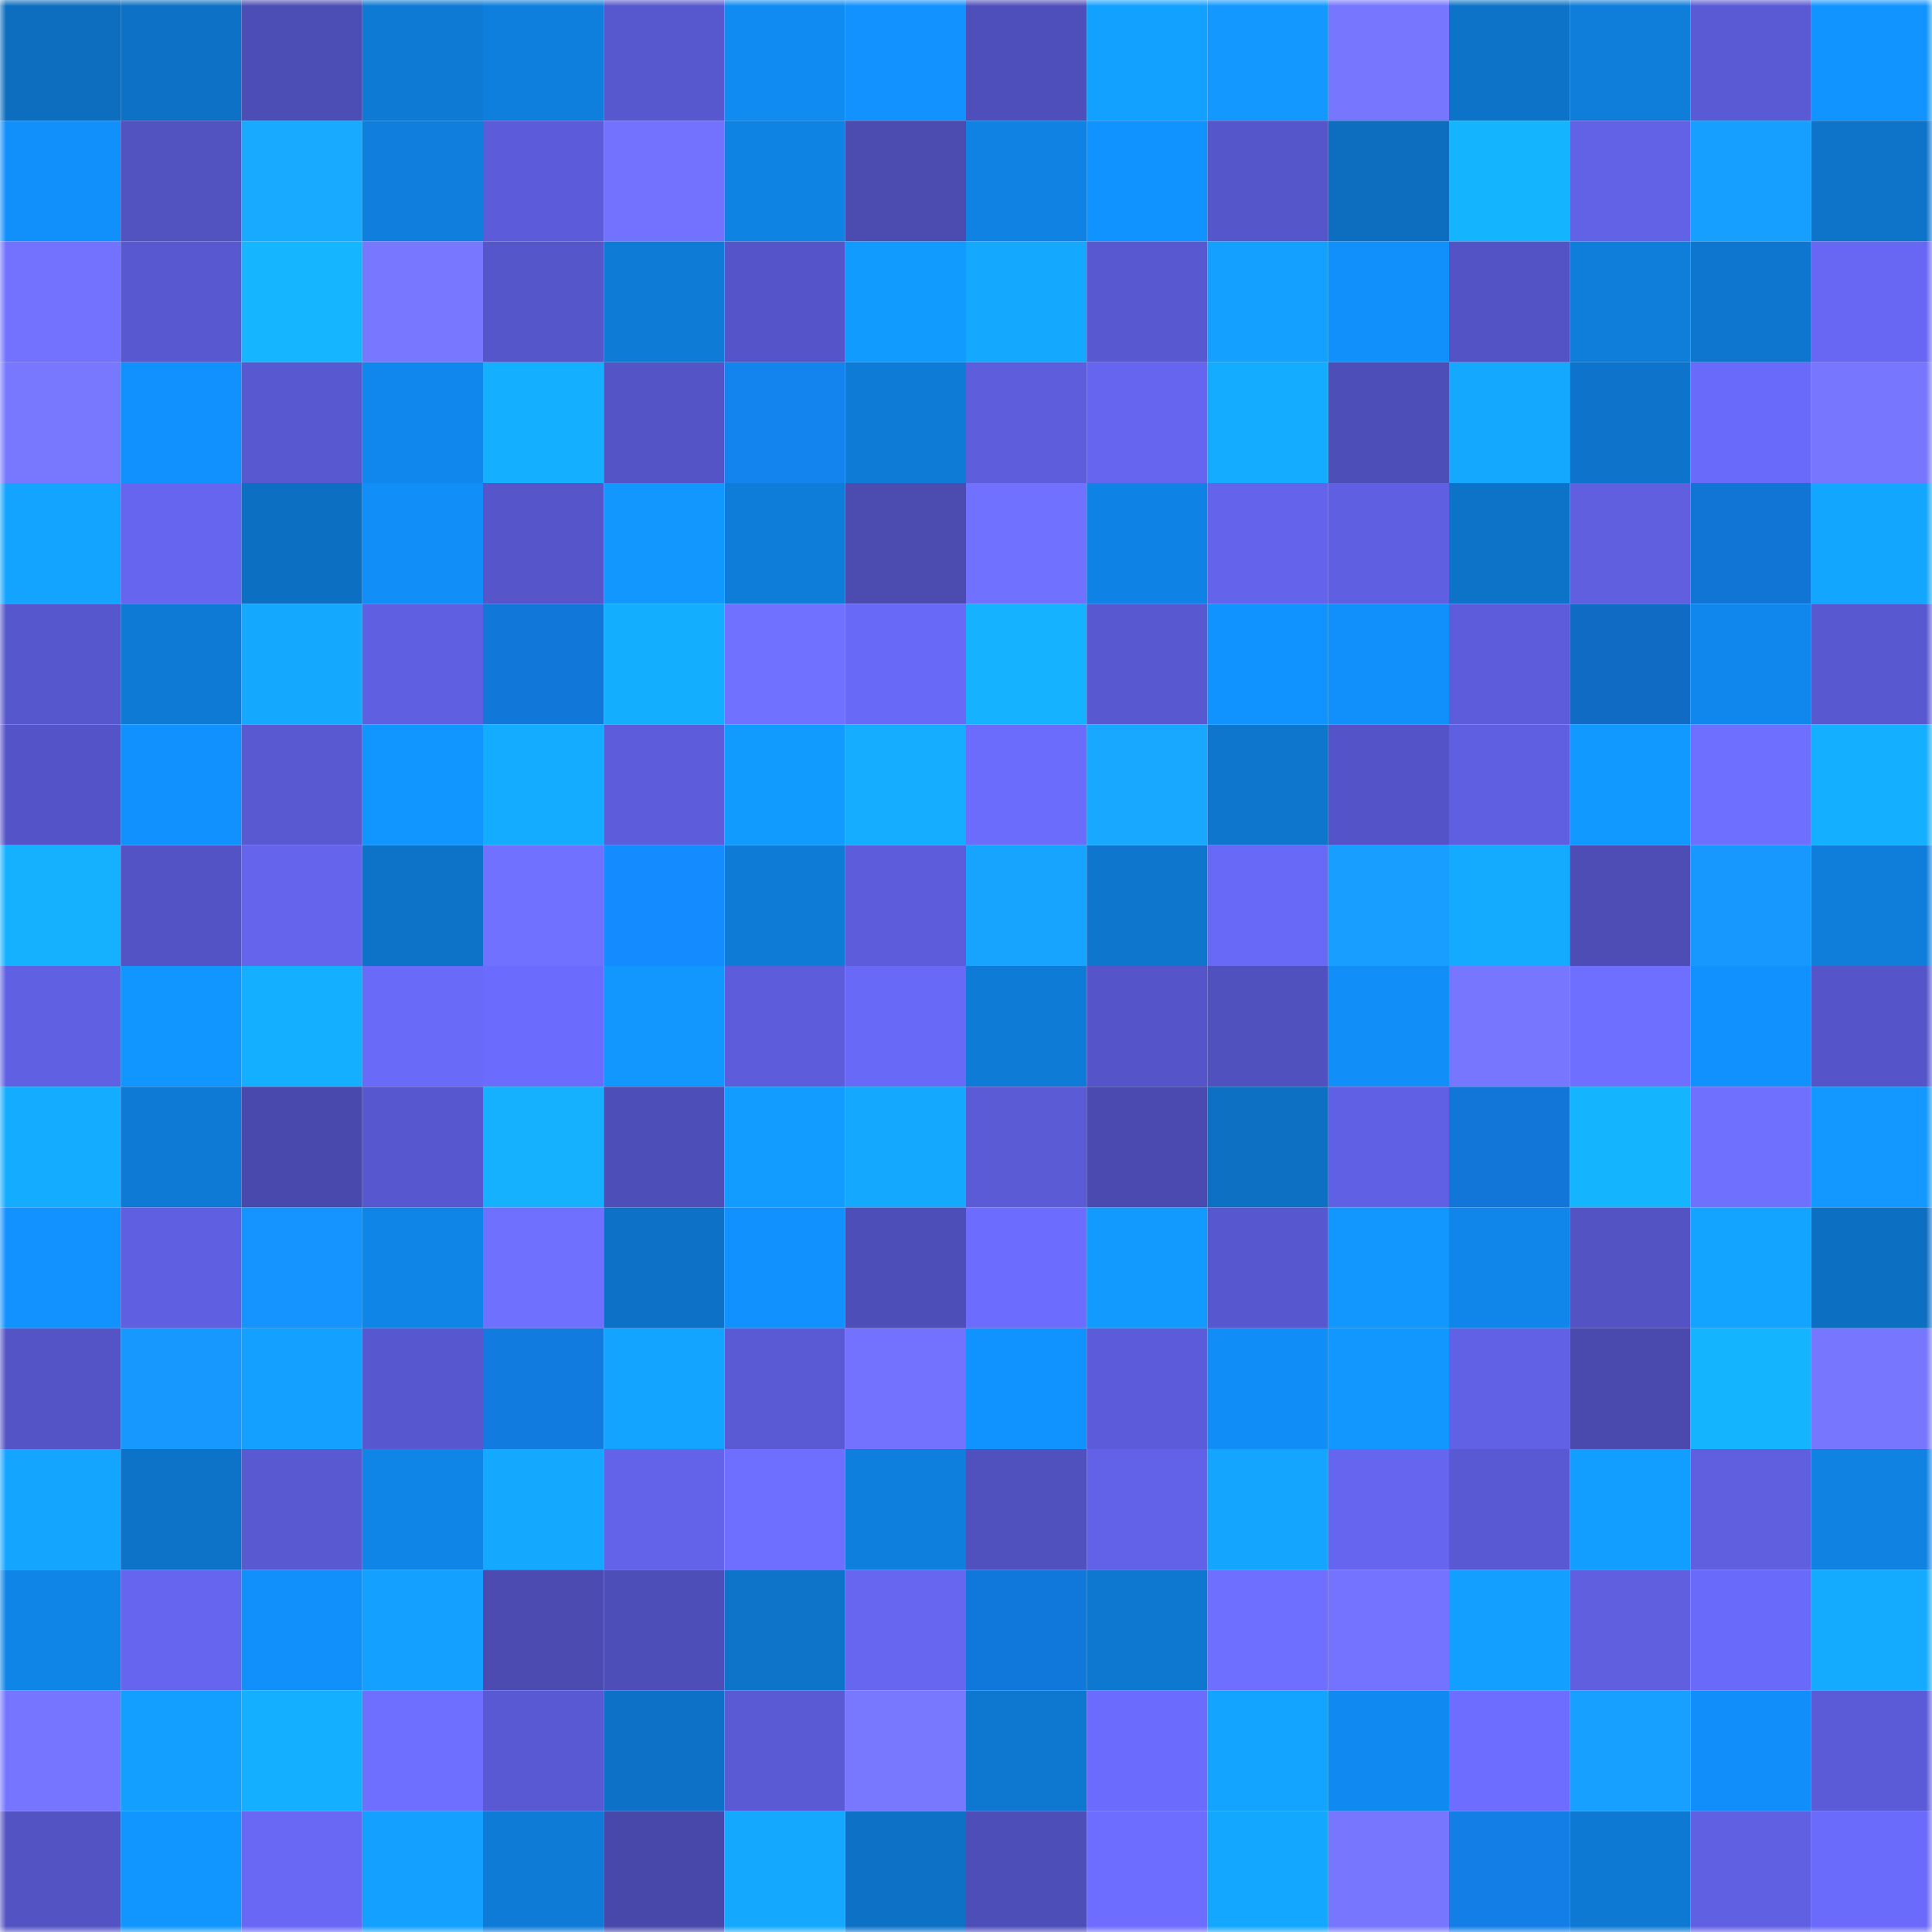 <svg viewBox="0 0 160 160" fill="none" role="img" xmlns="http://www.w3.org/2000/svg" width="240" height="240" name="ens%2Cmilkchug.eth"><mask id="1399288799" mask-type="alpha" maskUnits="userSpaceOnUse" x="0" y="0" width="160" height="160"><rect width="160" height="160" fill="#FFFFFF"></rect></mask><g mask="url(#1399288799)"><rect x="0" y="0" width="10" height="10" fill="#0d6ebf"></rect><rect x="10" y="0" width="10" height="10" fill="#0d71c5"></rect><rect x="20" y="0" width="10" height="10" fill="#4d4db6"></rect><rect x="30" y="0" width="10" height="10" fill="#0e7ad4"></rect><rect x="40" y="0" width="10" height="10" fill="#0f7fdd"></rect><rect x="50" y="0" width="10" height="10" fill="#5757ce"></rect><rect x="60" y="0" width="10" height="10" fill="#108bf2"></rect><rect x="70" y="0" width="10" height="10" fill="#1192fe"></rect><rect x="80" y="0" width="10" height="10" fill="#4f4fbb"></rect><rect x="90" y="0" width="10" height="10" fill="#13a1ff"></rect><rect x="100" y="0" width="10" height="10" fill="#1298ff"></rect><rect x="110" y="0" width="10" height="10" fill="#7676ff"></rect><rect x="120" y="0" width="10" height="10" fill="#0d73c9"></rect><rect x="130" y="0" width="10" height="10" fill="#0f7edb"></rect><rect x="140" y="0" width="10" height="10" fill="#5a5ad4"></rect><rect x="150" y="0" width="10" height="10" fill="#1194ff"></rect><rect x="0" y="10" width="10" height="10" fill="#1190fc"></rect><rect x="10" y="10" width="10" height="10" fill="#5252c1"></rect><rect x="20" y="10" width="10" height="10" fill="#18aaff"></rect><rect x="30" y="10" width="10" height="10" fill="#0f7edc"></rect><rect x="40" y="10" width="10" height="10" fill="#5c5cda"></rect><rect x="50" y="10" width="10" height="10" fill="#7272ff"></rect><rect x="60" y="10" width="10" height="10" fill="#0f83e4"></rect><rect x="70" y="10" width="10" height="10" fill="#4b4bb0"></rect><rect x="80" y="10" width="10" height="10" fill="#0f82e3"></rect><rect x="90" y="10" width="10" height="10" fill="#1193ff"></rect><rect x="100" y="10" width="10" height="10" fill="#5656cb"></rect><rect x="110" y="10" width="10" height="10" fill="#0d6ec0"></rect><rect x="120" y="10" width="10" height="10" fill="#15b4ff"></rect><rect x="130" y="10" width="10" height="10" fill="#6262e7"></rect><rect x="140" y="10" width="10" height="10" fill="#179fff"></rect><rect x="150" y="10" width="10" height="10" fill="#0d74ca"></rect><rect x="0" y="20" width="10" height="10" fill="#7272ff"></rect><rect x="10" y="20" width="10" height="10" fill="#5858d0"></rect><rect x="20" y="20" width="10" height="10" fill="#15b5ff"></rect><rect x="30" y="20" width="10" height="10" fill="#7777ff"></rect><rect x="40" y="20" width="10" height="10" fill="#5656cb"></rect><rect x="50" y="20" width="10" height="10" fill="#0e7bd7"></rect><rect x="60" y="20" width="10" height="10" fill="#5555c9"></rect><rect x="70" y="20" width="10" height="10" fill="#129bff"></rect><rect x="80" y="20" width="10" height="10" fill="#14a8ff"></rect><rect x="90" y="20" width="10" height="10" fill="#5858d0"></rect><rect x="100" y="20" width="10" height="10" fill="#13a0ff"></rect><rect x="110" y="20" width="10" height="10" fill="#1190fc"></rect><rect x="120" y="20" width="10" height="10" fill="#5353c5"></rect><rect x="130" y="20" width="10" height="10" fill="#0f7edb"></rect><rect x="140" y="20" width="10" height="10" fill="#0e76ce"></rect><rect x="150" y="20" width="10" height="10" fill="#6767f4"></rect><rect x="0" y="30" width="10" height="10" fill="#7878ff"></rect><rect x="10" y="30" width="10" height="10" fill="#1191fd"></rect><rect x="20" y="30" width="10" height="10" fill="#5858d1"></rect><rect x="30" y="30" width="10" height="10" fill="#1087ec"></rect><rect x="40" y="30" width="10" height="10" fill="#14b0ff"></rect><rect x="50" y="30" width="10" height="10" fill="#5454c7"></rect><rect x="60" y="30" width="10" height="10" fill="#1383ee"></rect><rect x="70" y="30" width="10" height="10" fill="#0e7bd6"></rect><rect x="80" y="30" width="10" height="10" fill="#5e5edd"></rect><rect x="90" y="30" width="10" height="10" fill="#6565f0"></rect><rect x="100" y="30" width="10" height="10" fill="#14acff"></rect><rect x="110" y="30" width="10" height="10" fill="#4e4eb9"></rect><rect x="120" y="30" width="10" height="10" fill="#14a9ff"></rect><rect x="130" y="30" width="10" height="10" fill="#0e74cb"></rect><rect x="140" y="30" width="10" height="10" fill="#6a6afa"></rect><rect x="150" y="30" width="10" height="10" fill="#7676ff"></rect><rect x="0" y="40" width="10" height="10" fill="#13a4ff"></rect><rect x="10" y="40" width="10" height="10" fill="#6565f0"></rect><rect x="20" y="40" width="10" height="10" fill="#0d6fc2"></rect><rect x="30" y="40" width="10" height="10" fill="#118ef8"></rect><rect x="40" y="40" width="10" height="10" fill="#5656ca"></rect><rect x="50" y="40" width="10" height="10" fill="#1297ff"></rect><rect x="60" y="40" width="10" height="10" fill="#0e7cd9"></rect><rect x="70" y="40" width="10" height="10" fill="#4b4bb0"></rect><rect x="80" y="40" width="10" height="10" fill="#7171ff"></rect><rect x="90" y="40" width="10" height="10" fill="#0f83e5"></rect><rect x="100" y="40" width="10" height="10" fill="#6363eb"></rect><rect x="110" y="40" width="10" height="10" fill="#5f5fe1"></rect><rect x="120" y="40" width="10" height="10" fill="#0d73c8"></rect><rect x="130" y="40" width="10" height="10" fill="#5f5fe0"></rect><rect x="140" y="40" width="10" height="10" fill="#1175d5"></rect><rect x="150" y="40" width="10" height="10" fill="#13a6ff"></rect><rect x="0" y="50" width="10" height="10" fill="#5757cd"></rect><rect x="10" y="50" width="10" height="10" fill="#0e7ad5"></rect><rect x="20" y="50" width="10" height="10" fill="#14a9ff"></rect><rect x="30" y="50" width="10" height="10" fill="#5f5fe1"></rect><rect x="40" y="50" width="10" height="10" fill="#1177d8"></rect><rect x="50" y="50" width="10" height="10" fill="#14aeff"></rect><rect x="60" y="50" width="10" height="10" fill="#7171ff"></rect><rect x="70" y="50" width="10" height="10" fill="#6969f8"></rect><rect x="80" y="50" width="10" height="10" fill="#15b2ff"></rect><rect x="90" y="50" width="10" height="10" fill="#5858d0"></rect><rect x="100" y="50" width="10" height="10" fill="#1193ff"></rect><rect x="110" y="50" width="10" height="10" fill="#1190fc"></rect><rect x="120" y="50" width="10" height="10" fill="#5d5ddb"></rect><rect x="130" y="50" width="10" height="10" fill="#0f6bc3"></rect><rect x="140" y="50" width="10" height="10" fill="#1087ec"></rect><rect x="150" y="50" width="10" height="10" fill="#5858d1"></rect><rect x="0" y="60" width="10" height="10" fill="#5454c8"></rect><rect x="10" y="60" width="10" height="10" fill="#1191fd"></rect><rect x="20" y="60" width="10" height="10" fill="#5959d2"></rect><rect x="30" y="60" width="10" height="10" fill="#1195ff"></rect><rect x="40" y="60" width="10" height="10" fill="#14acff"></rect><rect x="50" y="60" width="10" height="10" fill="#5d5ddc"></rect><rect x="60" y="60" width="10" height="10" fill="#129bff"></rect><rect x="70" y="60" width="10" height="10" fill="#14adff"></rect><rect x="80" y="60" width="10" height="10" fill="#6b6bfc"></rect><rect x="90" y="60" width="10" height="10" fill="#18a8ff"></rect><rect x="100" y="60" width="10" height="10" fill="#0e76cd"></rect><rect x="110" y="60" width="10" height="10" fill="#5454c8"></rect><rect x="120" y="60" width="10" height="10" fill="#5f5fe1"></rect><rect x="130" y="60" width="10" height="10" fill="#1299ff"></rect><rect x="140" y="60" width="10" height="10" fill="#6e6eff"></rect><rect x="150" y="60" width="10" height="10" fill="#14afff"></rect><rect x="0" y="70" width="10" height="10" fill="#15b1ff"></rect><rect x="10" y="70" width="10" height="10" fill="#5353c5"></rect><rect x="20" y="70" width="10" height="10" fill="#6464ec"></rect><rect x="30" y="70" width="10" height="10" fill="#0d73c8"></rect><rect x="40" y="70" width="10" height="10" fill="#7171ff"></rect><rect x="50" y="70" width="10" height="10" fill="#148cff"></rect><rect x="60" y="70" width="10" height="10" fill="#0e7bd7"></rect><rect x="70" y="70" width="10" height="10" fill="#5d5ddb"></rect><rect x="80" y="70" width="10" height="10" fill="#17a4ff"></rect><rect x="90" y="70" width="10" height="10" fill="#0e76cd"></rect><rect x="100" y="70" width="10" height="10" fill="#6969f8"></rect><rect x="110" y="70" width="10" height="10" fill="#179eff"></rect><rect x="120" y="70" width="10" height="10" fill="#14abff"></rect><rect x="130" y="70" width="10" height="10" fill="#4d4db5"></rect><rect x="140" y="70" width="10" height="10" fill="#1698ff"></rect><rect x="150" y="70" width="10" height="10" fill="#0f7dda"></rect><rect x="0" y="80" width="10" height="10" fill="#6060e3"></rect><rect x="10" y="80" width="10" height="10" fill="#1196ff"></rect><rect x="20" y="80" width="10" height="10" fill="#14afff"></rect><rect x="30" y="80" width="10" height="10" fill="#6a6af9"></rect><rect x="40" y="80" width="10" height="10" fill="#6b6bfd"></rect><rect x="50" y="80" width="10" height="10" fill="#1297ff"></rect><rect x="60" y="80" width="10" height="10" fill="#5d5ddb"></rect><rect x="70" y="80" width="10" height="10" fill="#6969f8"></rect><rect x="80" y="80" width="10" height="10" fill="#0e7bd7"></rect><rect x="90" y="80" width="10" height="10" fill="#5555c9"></rect><rect x="100" y="80" width="10" height="10" fill="#5050be"></rect><rect x="110" y="80" width="10" height="10" fill="#118ef8"></rect><rect x="120" y="80" width="10" height="10" fill="#7676ff"></rect><rect x="130" y="80" width="10" height="10" fill="#6e6eff"></rect><rect x="140" y="80" width="10" height="10" fill="#1191fd"></rect><rect x="150" y="80" width="10" height="10" fill="#5555c9"></rect><rect x="0" y="90" width="10" height="10" fill="#14acff"></rect><rect x="10" y="90" width="10" height="10" fill="#0e7ad5"></rect><rect x="20" y="90" width="10" height="10" fill="#4949ad"></rect><rect x="30" y="90" width="10" height="10" fill="#5757cf"></rect><rect x="40" y="90" width="10" height="10" fill="#15b1ff"></rect><rect x="50" y="90" width="10" height="10" fill="#4e4eb8"></rect><rect x="60" y="90" width="10" height="10" fill="#129cff"></rect><rect x="70" y="90" width="10" height="10" fill="#14a8ff"></rect><rect x="80" y="90" width="10" height="10" fill="#5b5bd6"></rect><rect x="90" y="90" width="10" height="10" fill="#4a4ab0"></rect><rect x="100" y="90" width="10" height="10" fill="#0d70c3"></rect><rect x="110" y="90" width="10" height="10" fill="#6060e4"></rect><rect x="120" y="90" width="10" height="10" fill="#1176d7"></rect><rect x="130" y="90" width="10" height="10" fill="#15b4ff"></rect><rect x="140" y="90" width="10" height="10" fill="#7070ff"></rect><rect x="150" y="90" width="10" height="10" fill="#1298ff"></rect><rect x="0" y="100" width="10" height="10" fill="#1192ff"></rect><rect x="10" y="100" width="10" height="10" fill="#5f5fe1"></rect><rect x="20" y="100" width="10" height="10" fill="#1594ff"></rect><rect x="30" y="100" width="10" height="10" fill="#0f85e8"></rect><rect x="40" y="100" width="10" height="10" fill="#7070ff"></rect><rect x="50" y="100" width="10" height="10" fill="#0d72c7"></rect><rect x="60" y="100" width="10" height="10" fill="#1191fe"></rect><rect x="70" y="100" width="10" height="10" fill="#4e4eb8"></rect><rect x="80" y="100" width="10" height="10" fill="#6c6cff"></rect><rect x="90" y="100" width="10" height="10" fill="#129aff"></rect><rect x="100" y="100" width="10" height="10" fill="#5757cf"></rect><rect x="110" y="100" width="10" height="10" fill="#1297ff"></rect><rect x="120" y="100" width="10" height="10" fill="#1086eb"></rect><rect x="130" y="100" width="10" height="10" fill="#5353c3"></rect><rect x="140" y="100" width="10" height="10" fill="#13a4ff"></rect><rect x="150" y="100" width="10" height="10" fill="#0d6fc2"></rect><rect x="0" y="110" width="10" height="10" fill="#5454c6"></rect><rect x="10" y="110" width="10" height="10" fill="#1698ff"></rect><rect x="20" y="110" width="10" height="10" fill="#13a0ff"></rect><rect x="30" y="110" width="10" height="10" fill="#5757cf"></rect><rect x="40" y="110" width="10" height="10" fill="#127be0"></rect><rect x="50" y="110" width="10" height="10" fill="#13a4ff"></rect><rect x="60" y="110" width="10" height="10" fill="#5a5ad5"></rect><rect x="70" y="110" width="10" height="10" fill="#7272ff"></rect><rect x="80" y="110" width="10" height="10" fill="#1193ff"></rect><rect x="90" y="110" width="10" height="10" fill="#5c5cda"></rect><rect x="100" y="110" width="10" height="10" fill="#108df6"></rect><rect x="110" y="110" width="10" height="10" fill="#1297ff"></rect><rect x="120" y="110" width="10" height="10" fill="#6161e5"></rect><rect x="130" y="110" width="10" height="10" fill="#4a4aae"></rect><rect x="140" y="110" width="10" height="10" fill="#15b4ff"></rect><rect x="150" y="110" width="10" height="10" fill="#7676ff"></rect><rect x="0" y="120" width="10" height="10" fill="#13a5ff"></rect><rect x="10" y="120" width="10" height="10" fill="#0d73c9"></rect><rect x="20" y="120" width="10" height="10" fill="#5959d2"></rect><rect x="30" y="120" width="10" height="10" fill="#0f85e8"></rect><rect x="40" y="120" width="10" height="10" fill="#14a8ff"></rect><rect x="50" y="120" width="10" height="10" fill="#6363ea"></rect><rect x="60" y="120" width="10" height="10" fill="#6f6fff"></rect><rect x="70" y="120" width="10" height="10" fill="#0f7fde"></rect><rect x="80" y="120" width="10" height="10" fill="#5050be"></rect><rect x="90" y="120" width="10" height="10" fill="#6262e9"></rect><rect x="100" y="120" width="10" height="10" fill="#13a5ff"></rect><rect x="110" y="120" width="10" height="10" fill="#6565ef"></rect><rect x="120" y="120" width="10" height="10" fill="#5959d3"></rect><rect x="130" y="120" width="10" height="10" fill="#129eff"></rect><rect x="140" y="120" width="10" height="10" fill="#5f5fe0"></rect><rect x="150" y="120" width="10" height="10" fill="#0f82e2"></rect><rect x="0" y="130" width="10" height="10" fill="#0f85e8"></rect><rect x="10" y="130" width="10" height="10" fill="#6565f0"></rect><rect x="20" y="130" width="10" height="10" fill="#1190fb"></rect><rect x="30" y="130" width="10" height="10" fill="#13a0ff"></rect><rect x="40" y="130" width="10" height="10" fill="#4b4bb1"></rect><rect x="50" y="130" width="10" height="10" fill="#4e4eb8"></rect><rect x="60" y="130" width="10" height="10" fill="#0d74ca"></rect><rect x="70" y="130" width="10" height="10" fill="#6666f1"></rect><rect x="80" y="130" width="10" height="10" fill="#1178db"></rect><rect x="90" y="130" width="10" height="10" fill="#0e78d1"></rect><rect x="100" y="130" width="10" height="10" fill="#6f6fff"></rect><rect x="110" y="130" width="10" height="10" fill="#7373ff"></rect><rect x="120" y="130" width="10" height="10" fill="#129fff"></rect><rect x="130" y="130" width="10" height="10" fill="#5f5fe0"></rect><rect x="140" y="130" width="10" height="10" fill="#6a6afa"></rect><rect x="150" y="130" width="10" height="10" fill="#14abff"></rect><rect x="0" y="140" width="10" height="10" fill="#7575ff"></rect><rect x="10" y="140" width="10" height="10" fill="#129fff"></rect><rect x="20" y="140" width="10" height="10" fill="#14afff"></rect><rect x="30" y="140" width="10" height="10" fill="#6e6eff"></rect><rect x="40" y="140" width="10" height="10" fill="#5959d3"></rect><rect x="50" y="140" width="10" height="10" fill="#0d72c7"></rect><rect x="60" y="140" width="10" height="10" fill="#5a5ad4"></rect><rect x="70" y="140" width="10" height="10" fill="#7878ff"></rect><rect x="80" y="140" width="10" height="10" fill="#0e78d1"></rect><rect x="90" y="140" width="10" height="10" fill="#6b6bfe"></rect><rect x="100" y="140" width="10" height="10" fill="#13a4ff"></rect><rect x="110" y="140" width="10" height="10" fill="#108af0"></rect><rect x="120" y="140" width="10" height="10" fill="#6d6dff"></rect><rect x="130" y="140" width="10" height="10" fill="#17a0ff"></rect><rect x="140" y="140" width="10" height="10" fill="#118ef9"></rect><rect x="150" y="140" width="10" height="10" fill="#5b5bd8"></rect><rect x="0" y="150" width="10" height="10" fill="#5353c4"></rect><rect x="10" y="150" width="10" height="10" fill="#1196ff"></rect><rect x="20" y="150" width="10" height="10" fill="#6868f5"></rect><rect x="30" y="150" width="10" height="10" fill="#13a0ff"></rect><rect x="40" y="150" width="10" height="10" fill="#0e7bd7"></rect><rect x="50" y="150" width="10" height="10" fill="#4848aa"></rect><rect x="60" y="150" width="10" height="10" fill="#14a9ff"></rect><rect x="70" y="150" width="10" height="10" fill="#0d72c6"></rect><rect x="80" y="150" width="10" height="10" fill="#4e4eb9"></rect><rect x="90" y="150" width="10" height="10" fill="#6d6dff"></rect><rect x="100" y="150" width="10" height="10" fill="#13a7ff"></rect><rect x="110" y="150" width="10" height="10" fill="#7676ff"></rect><rect x="120" y="150" width="10" height="10" fill="#127ee6"></rect><rect x="130" y="150" width="10" height="10" fill="#0e79d3"></rect><rect x="140" y="150" width="10" height="10" fill="#6060e2"></rect><rect x="150" y="150" width="10" height="10" fill="#6a6afb"></rect></g></svg>